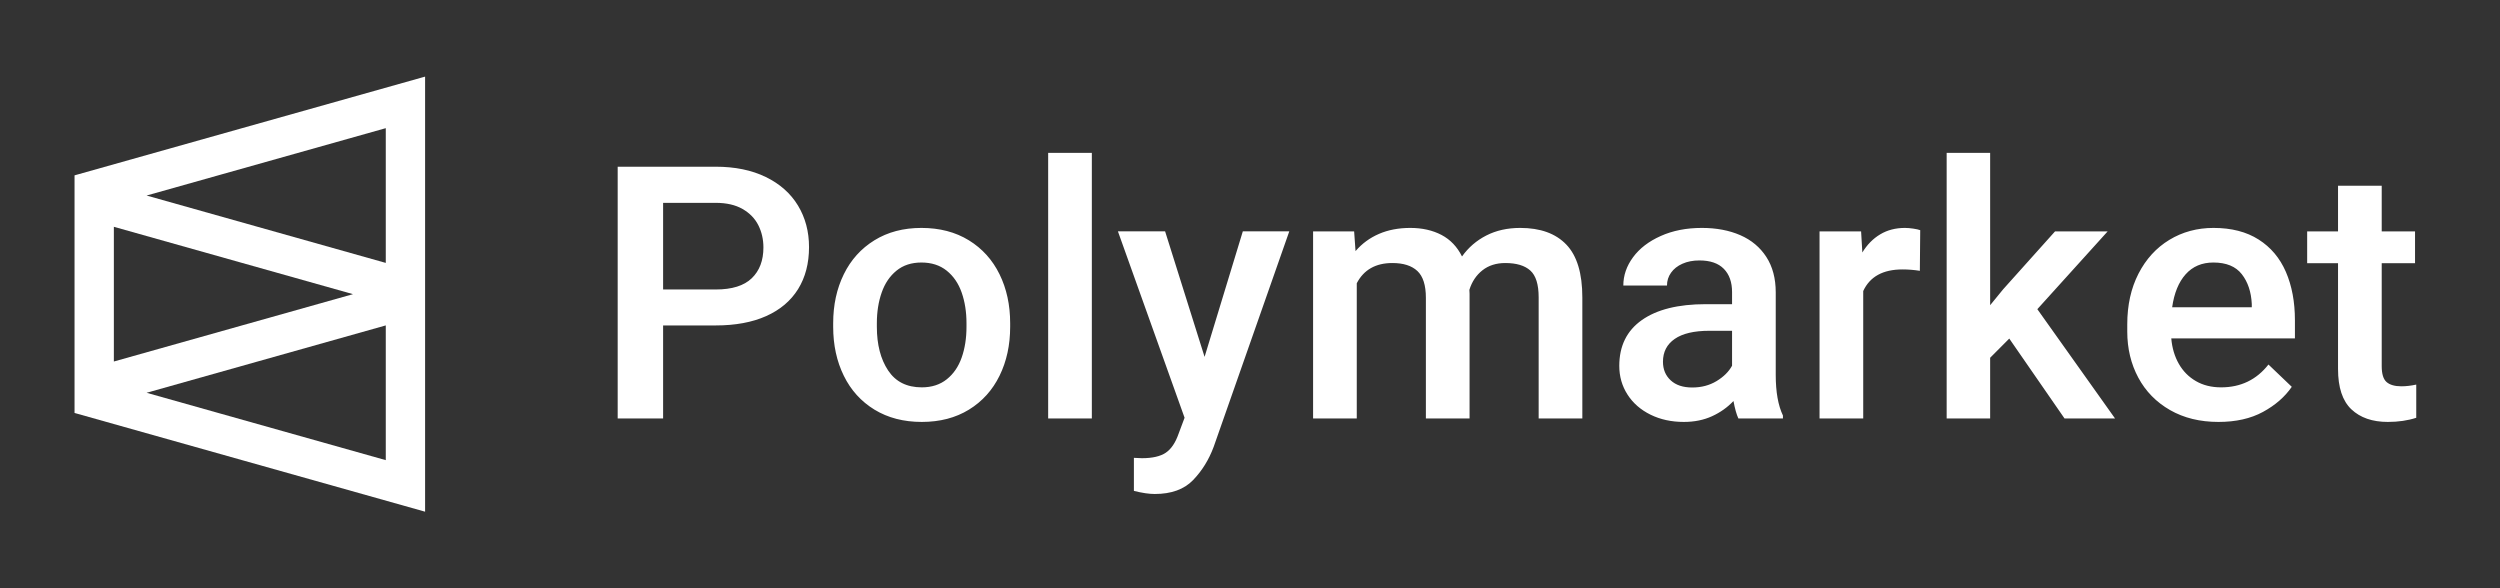 <?xml version="1.0" encoding="utf-8"?>
<svg xmlns="http://www.w3.org/2000/svg" width="136" height="32" viewBox="0 0 136 32" fill="none">
<rect x="0" y="0" width="136" height="32" fill="#333333" stroke="none"/>
<path fill-rule="evenodd" clip-rule="evenodd" d="M59.396 22.764V8.316H57.02V22.764H59.396ZM36.073 17.704V22.764H33.602V9.069H38.935C39.985 9.069 40.893 9.256 41.659 9.629C42.426 10.002 43.009 10.52 43.41 11.181C43.811 11.843 44.011 12.597 44.011 13.443C44.011 14.327 43.812 15.089 43.415 15.729C43.017 16.368 42.438 16.857 41.678 17.196C40.918 17.535 40.004 17.704 38.935 17.704H36.073ZM36.073 15.748H38.935C39.819 15.748 40.473 15.544 40.896 15.136C41.319 14.729 41.53 14.17 41.53 13.462C41.53 13.023 41.438 12.62 41.254 12.253C41.069 11.886 40.783 11.592 40.395 11.369C40.007 11.146 39.52 11.035 38.935 11.035H36.073V15.748ZM50.144 22.953C51.13 22.953 51.985 22.73 52.71 22.285C53.435 21.84 53.99 21.225 54.375 20.441C54.76 19.658 54.953 18.77 54.953 17.78V17.582C54.953 16.591 54.76 15.704 54.375 14.92C53.99 14.136 53.434 13.52 52.706 13.072C51.977 12.624 51.117 12.399 50.125 12.399C49.145 12.399 48.293 12.624 47.568 13.072C46.842 13.52 46.287 14.136 45.903 14.92C45.518 15.704 45.325 16.591 45.325 17.582V17.78C45.325 18.77 45.518 19.658 45.903 20.441C46.287 21.225 46.844 21.84 47.572 22.285C48.301 22.73 49.158 22.953 50.144 22.953ZM48.312 20.15C48.719 20.765 49.33 21.072 50.144 21.072C50.684 21.072 51.138 20.926 51.503 20.634C51.869 20.343 52.139 19.949 52.314 19.454C52.489 18.959 52.577 18.401 52.577 17.78V17.582C52.577 16.968 52.489 16.411 52.314 15.913C52.139 15.414 51.867 15.018 51.499 14.723C51.13 14.428 50.672 14.281 50.125 14.281C49.584 14.281 49.132 14.428 48.77 14.723C48.407 15.018 48.138 15.414 47.964 15.913C47.789 16.411 47.701 16.968 47.701 17.582V17.78C47.701 18.745 47.905 19.535 48.312 20.15ZM64.904 26.116C64.417 26.621 63.722 26.873 62.819 26.873C62.507 26.873 62.129 26.817 61.684 26.704V24.907L62.123 24.926C62.689 24.926 63.12 24.827 63.415 24.63C63.711 24.432 63.945 24.086 64.117 23.59L64.441 22.725L60.815 12.586H63.382L65.529 19.414L67.609 12.586H70.137L66.025 24.305C65.764 25.008 65.391 25.611 64.904 26.116ZM73.808 22.765V15.409C74.19 14.676 74.835 14.309 75.745 14.309C76.343 14.309 76.796 14.453 77.105 14.742C77.413 15.03 77.568 15.516 77.568 16.199V22.765H79.944V15.983L79.934 15.767C80.073 15.322 80.311 14.967 80.645 14.704C80.979 14.441 81.394 14.309 81.89 14.309C82.494 14.309 82.947 14.445 83.25 14.718C83.552 14.991 83.703 15.475 83.703 16.171V22.765H86.079V16.181C86.079 14.87 85.789 13.912 85.21 13.307C84.632 12.702 83.795 12.399 82.701 12.399C82.007 12.399 81.394 12.536 80.859 12.809C80.325 13.081 79.882 13.462 79.533 13.951C79.272 13.425 78.9 13.034 78.417 12.78C77.933 12.527 77.367 12.399 76.718 12.399C76.082 12.399 75.515 12.508 75.015 12.724C74.516 12.94 74.091 13.252 73.741 13.66L73.665 12.588H71.432V22.765H73.808ZM93.136 22.642C92.685 22.849 92.173 22.953 91.6 22.953C90.926 22.953 90.322 22.821 89.787 22.558C89.253 22.294 88.836 21.931 88.538 21.467C88.239 21.003 88.089 20.482 88.089 19.905C88.089 18.82 88.498 17.99 89.315 17.413C90.133 16.836 91.292 16.547 92.793 16.547H94.224V15.889C94.224 15.35 94.075 14.928 93.776 14.624C93.477 14.32 93.035 14.168 92.449 14.168C92.1 14.168 91.791 14.227 91.524 14.347C91.256 14.466 91.05 14.629 90.904 14.836C90.757 15.043 90.684 15.274 90.684 15.532H88.309C88.309 14.986 88.485 14.473 88.838 13.994C89.191 13.514 89.693 13.128 90.346 12.837C90.997 12.545 91.743 12.399 92.583 12.399C93.372 12.399 94.068 12.531 94.673 12.794C95.277 13.058 95.749 13.453 96.09 13.98C96.43 14.506 96.6 15.149 96.6 15.908V20.394C96.6 21.322 96.731 22.059 96.992 22.605V22.765H94.568C94.466 22.545 94.377 22.228 94.301 21.815C93.976 22.16 93.588 22.435 93.136 22.642ZM92.058 21.08C91.556 21.08 91.165 20.95 90.885 20.69C90.605 20.43 90.465 20.093 90.465 19.679C90.465 19.146 90.678 18.732 91.105 18.437C91.53 18.143 92.157 17.995 92.984 17.995H94.224V19.895C94.046 20.221 93.764 20.5 93.38 20.732C92.995 20.964 92.555 21.08 92.058 21.08ZM101.359 15.833V22.765H98.983V12.588H101.244L101.311 13.735C101.571 13.309 101.896 12.979 102.284 12.748C102.672 12.515 103.121 12.399 103.629 12.399C103.763 12.399 103.914 12.412 104.083 12.437C104.251 12.462 104.377 12.49 104.46 12.522L104.44 14.732C104.123 14.682 103.807 14.657 103.496 14.657C102.433 14.657 101.721 15.049 101.359 15.833ZM108.264 22.764V19.462L109.304 18.418L112.31 22.764H115.058L110.831 16.819L114.657 12.587H111.795L108.971 15.738L108.264 16.603V8.316H105.898V22.764H108.264ZM123.108 22.407C122.44 22.771 121.632 22.953 120.685 22.953C119.68 22.953 118.801 22.738 118.051 22.308C117.301 21.879 116.725 21.291 116.324 20.545C115.924 19.799 115.723 18.962 115.723 18.034V17.648C115.723 16.601 115.926 15.681 116.334 14.887C116.741 14.094 117.301 13.481 118.012 13.049C118.725 12.616 119.527 12.399 120.417 12.399C121.391 12.399 122.208 12.61 122.869 13.03C123.531 13.45 124.026 14.038 124.353 14.793C124.68 15.549 124.844 16.425 124.844 17.422V18.41H118.118C118.162 18.93 118.299 19.391 118.528 19.792C118.757 20.194 119.067 20.507 119.459 20.733C119.849 20.959 120.306 21.072 120.828 21.072C121.896 21.072 122.755 20.658 123.404 19.83L124.673 21.043C124.298 21.589 123.776 22.044 123.108 22.407ZM122.497 16.717H118.165C118.273 15.946 118.519 15.347 118.9 14.921C119.282 14.494 119.784 14.281 120.408 14.281C121.107 14.281 121.623 14.492 121.954 14.916C122.284 15.339 122.466 15.88 122.497 16.538V16.717ZM131.444 22.727C130.987 22.877 130.472 22.953 129.899 22.953C129.059 22.953 128.397 22.724 127.914 22.266C127.431 21.808 127.189 21.078 127.189 20.074V14.318H125.51V12.587H127.189V10.104H129.565V12.587H131.378V14.318H129.565V19.915C129.565 20.341 129.653 20.631 129.832 20.785C130.01 20.938 130.277 21.015 130.633 21.015C130.888 21.015 131.158 20.984 131.444 20.921V22.727Z" fill="white"/>
<path fill-rule="evenodd" clip-rule="evenodd" d="M23.125 27.836V4.168L22.918 4.226L4.173 9.506L4.055 9.539V22.465L4.173 22.498L23.125 27.836ZM20.986 14.302L7.974 10.637L20.986 6.972V14.302ZM6.194 19.666V12.338L19.203 16.002L6.194 19.666ZM20.986 25.032L7.974 21.367L20.986 17.702V25.032Z" fill="white"/>
</svg>